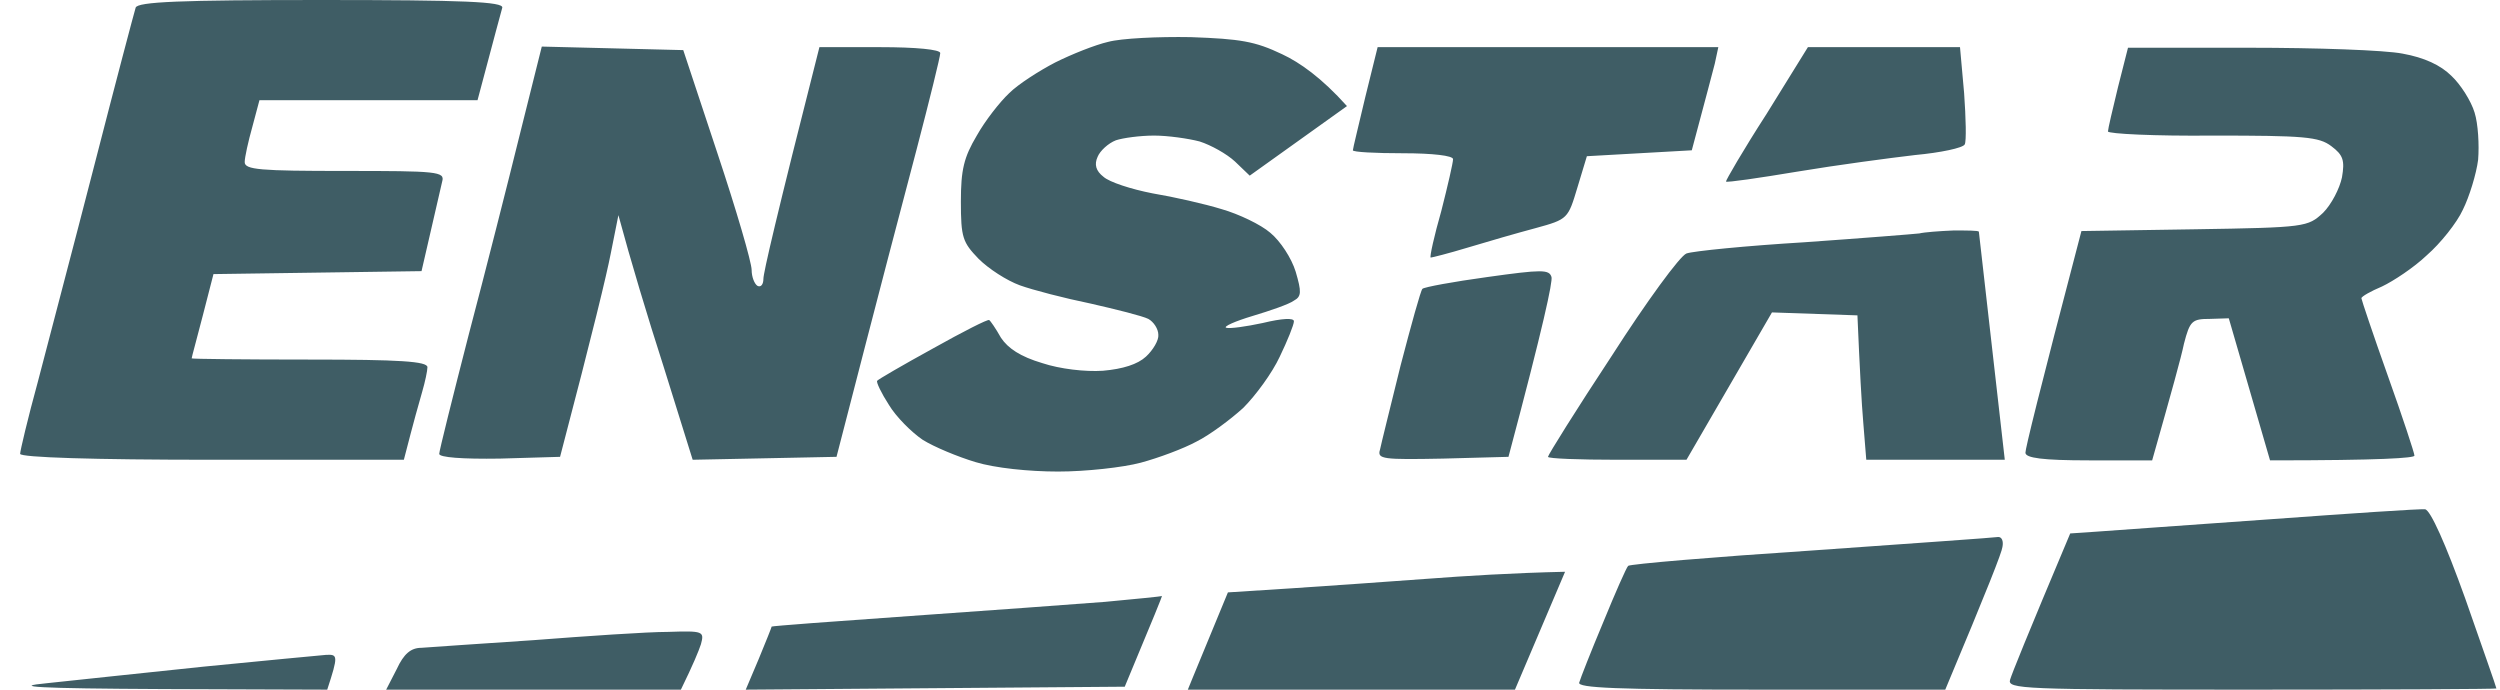 <svg xmlns="http://www.w3.org/2000/svg" width="116" height="32" viewBox="0 0 116 32" fill="none"><path d="M6.294 0.356C6.24 0.52 5.364 3.829 4.38 7.658C3.395 11.487 2.192 16.027 1.754 17.723C1.289 19.419 0.934 20.923 0.934 21.06C0.961 21.224 4.298 21.333 9.85 21.333H18.739C19.204 19.528 19.45 18.653 19.587 18.188C19.723 17.723 19.833 17.203 19.833 17.039C19.833 16.766 18.547 16.684 14.363 16.684C11.354 16.684 8.893 16.656 8.893 16.629C8.893 16.574 9.139 15.699 9.412 14.633L9.905 12.718L19.559 12.581C20.216 9.709 20.462 8.67 20.517 8.424C20.653 7.959 20.298 7.932 16.004 7.932C12.065 7.932 11.354 7.877 11.354 7.521C11.354 7.303 11.518 6.564 11.71 5.88L12.038 4.65H22.157C22.978 1.586 23.252 0.52 23.306 0.356C23.361 0.082 21.556 0 14.91 0C8.373 0 6.376 0.082 6.294 0.356ZM105.303 24.096C101.556 24.369 97.918 24.615 97.262 24.67L96.058 24.752C94.007 29.62 93.351 31.262 93.269 31.535C93.132 31.973 93.816 32 104.482 32C110.718 32 115.833 31.973 115.833 31.945C115.833 31.891 115.176 30.031 114.383 27.761C113.481 25.244 112.769 23.658 112.523 23.631C112.305 23.603 109.077 23.822 105.303 24.096ZM84.052 25.545C79.457 25.846 75.628 26.174 75.546 26.256C75.463 26.338 74.944 27.515 74.397 28.855C73.823 30.222 73.33 31.48 73.275 31.672C73.193 31.918 74.999 32 81.727 32H90.26C92.257 27.241 92.886 25.627 92.913 25.381C92.968 25.108 92.886 24.916 92.722 24.916C92.585 24.944 88.674 25.217 84.052 25.545ZM66.192 26.858C64.387 26.995 61.569 27.186 59.956 27.296L56.975 27.487C55.935 30.031 55.498 31.043 55.361 31.398L55.115 32H70.294L72.619 26.53C70.185 26.585 67.997 26.721 66.192 26.858ZM51.286 27.925C49.864 28.034 45.788 28.335 42.26 28.581C38.732 28.827 35.833 29.046 35.805 29.073C35.805 29.101 35.532 29.785 35.204 30.578L34.602 32L52.188 31.863C53.556 28.581 53.939 27.651 53.911 27.651C53.911 27.679 52.708 27.788 51.286 27.925ZM24.756 29.703C22.267 29.867 19.942 30.031 19.559 30.058C19.067 30.058 18.739 30.332 18.41 31.043L17.918 32H31.593C32.168 30.824 32.414 30.222 32.523 29.894C32.687 29.292 32.633 29.265 30.992 29.32C30.035 29.32 27.245 29.511 24.756 29.703ZM9.44 30.933C6.65 31.234 3.395 31.562 2.192 31.699C0.469 31.863 1.645 31.945 7.607 31.973L15.183 32C15.703 30.414 15.675 30.359 15.129 30.386C14.773 30.414 12.229 30.66 9.44 30.933ZM51.422 1.942C50.821 2.079 49.727 2.516 48.961 2.899C48.222 3.282 47.238 3.911 46.828 4.321C46.39 4.732 45.706 5.607 45.323 6.291C44.722 7.303 44.585 7.877 44.585 9.354C44.585 11.022 44.667 11.241 45.405 12.007C45.87 12.472 46.718 13.019 47.32 13.238C47.922 13.456 49.399 13.839 50.602 14.085C51.805 14.359 53.009 14.66 53.282 14.797C53.529 14.933 53.747 15.261 53.747 15.535C53.775 15.781 53.501 16.246 53.173 16.547C52.79 16.903 52.106 17.121 51.176 17.203C50.356 17.258 49.18 17.121 48.359 16.848C47.347 16.547 46.773 16.164 46.445 15.672C46.199 15.234 45.952 14.879 45.898 14.851C45.843 14.797 44.667 15.398 43.299 16.164C41.904 16.93 40.728 17.614 40.701 17.668C40.646 17.723 40.893 18.243 41.248 18.79C41.576 19.337 42.287 20.048 42.807 20.403C43.327 20.732 44.448 21.197 45.269 21.443C46.171 21.716 47.73 21.88 49.098 21.88C50.383 21.88 52.106 21.689 52.927 21.47C53.747 21.251 54.923 20.814 55.525 20.485C56.127 20.185 57.084 19.474 57.686 18.927C58.26 18.352 59.026 17.313 59.382 16.547C59.737 15.809 60.038 15.07 60.038 14.906C60.038 14.742 59.491 14.769 58.588 14.988C57.822 15.152 57.057 15.261 56.893 15.207C56.756 15.152 57.303 14.906 58.123 14.66C58.944 14.414 59.819 14.113 60.038 13.949C60.393 13.757 60.393 13.539 60.12 12.608C59.928 11.979 59.409 11.186 58.944 10.803C58.506 10.421 57.467 9.928 56.701 9.709C55.908 9.463 54.458 9.135 53.474 8.971C52.489 8.779 51.477 8.451 51.204 8.205C50.848 7.932 50.766 7.631 50.93 7.275C51.04 7.002 51.422 6.646 51.778 6.509C52.106 6.4 52.899 6.291 53.556 6.291C54.185 6.291 55.142 6.427 55.662 6.564C56.181 6.728 56.92 7.138 57.303 7.494L57.987 8.15L62.499 4.923C61.323 3.61 60.311 2.899 59.491 2.516C58.233 1.915 57.549 1.805 55.252 1.723C53.747 1.696 52.024 1.778 51.422 1.942ZM24.127 6.209C23.58 8.424 22.513 12.636 21.747 15.535C21.009 18.407 20.38 20.923 20.38 21.06C20.38 21.224 21.446 21.306 23.197 21.279L25.987 21.197C27.546 15.261 28.147 12.745 28.339 11.761L28.694 9.983C29.269 12.116 30.034 14.66 30.8 17.039L32.14 21.333L38.814 21.197C40.838 13.347 41.932 9.19 42.534 6.92C43.135 4.622 43.628 2.626 43.628 2.462C43.628 2.297 42.506 2.188 40.838 2.188H38.021C35.997 10.147 35.422 12.663 35.422 12.937C35.422 13.183 35.313 13.347 35.149 13.265C35.012 13.183 34.876 12.855 34.876 12.527C34.876 12.171 34.164 9.737 33.289 7.111L31.703 2.325L25.139 2.161L24.127 6.209ZM63.347 4.513C63.046 5.798 62.773 6.892 62.773 6.974C62.773 7.056 63.812 7.111 65.098 7.111C66.465 7.111 67.422 7.221 67.422 7.385C67.422 7.549 67.176 8.615 66.876 9.791C66.547 10.94 66.329 11.925 66.383 11.952C66.438 11.952 67.204 11.761 68.106 11.487C69.009 11.214 70.431 10.803 71.251 10.585C72.756 10.174 72.756 10.147 73.193 8.697L73.631 7.248L78.499 6.974C79.183 4.431 79.457 3.364 79.566 2.954L79.73 2.188H63.922L63.347 4.513ZM81.973 5.279C80.879 6.974 80.058 8.397 80.086 8.424C80.113 8.479 81.617 8.26 83.422 7.959C85.228 7.658 87.689 7.33 88.865 7.193C90.041 7.084 91.081 6.865 91.163 6.701C91.245 6.564 91.217 5.47 91.135 4.321L90.944 2.188H83.887L81.973 5.279ZM98.274 4.048C98.028 5.06 97.809 5.99 97.809 6.099C97.809 6.209 99.997 6.318 102.677 6.291C106.917 6.291 107.6 6.345 108.175 6.783C108.722 7.193 108.804 7.439 108.667 8.232C108.558 8.752 108.175 9.491 107.792 9.873C107.081 10.53 106.999 10.557 101.829 10.639L96.578 10.721C94.554 18.434 93.98 20.814 93.98 21.005C93.98 21.251 94.773 21.361 96.934 21.361H99.86C100.79 18.079 101.2 16.602 101.337 15.945C101.611 14.879 101.72 14.797 102.54 14.797L103.416 14.769L105.33 21.361C110.527 21.361 112.031 21.251 112.031 21.142C112.031 21.032 111.484 19.364 110.8 17.45C110.117 15.535 109.569 13.894 109.569 13.839C109.569 13.757 110.007 13.511 110.527 13.292C111.046 13.046 112.004 12.417 112.605 11.843C113.234 11.296 114 10.338 114.274 9.737C114.575 9.135 114.903 8.068 114.985 7.412C115.04 6.728 114.985 5.744 114.821 5.224C114.657 4.677 114.164 3.911 113.754 3.528C113.244 3.018 112.487 2.671 111.484 2.489C110.664 2.325 107.464 2.215 104.373 2.215H98.739L98.274 4.048ZM89.057 10.831C88.838 10.858 86.431 11.05 83.723 11.241C81.016 11.405 78.554 11.651 78.253 11.761C77.952 11.87 76.393 14.003 74.78 16.52C73.139 19.009 71.826 21.114 71.826 21.197C71.826 21.279 73.275 21.333 75.053 21.333H78.253L82.219 14.496L86.185 14.633C86.294 17.176 86.376 18.68 86.458 19.638L86.595 21.333H93.022C92.093 13.183 91.819 10.776 91.819 10.749C91.792 10.694 91.272 10.694 90.643 10.694C89.987 10.721 89.275 10.776 89.057 10.831ZM69.009 12.855C67.422 13.073 66.082 13.32 66 13.402C65.918 13.484 65.481 15.07 64.988 16.957C64.523 18.844 64.086 20.595 64.031 20.868C63.894 21.306 64.168 21.333 66.957 21.279L69.993 21.197C71.635 15.043 72.045 13.073 71.99 12.855C71.881 12.499 71.552 12.499 69.009 12.855Z" fill="#3F5D65"></path></svg>